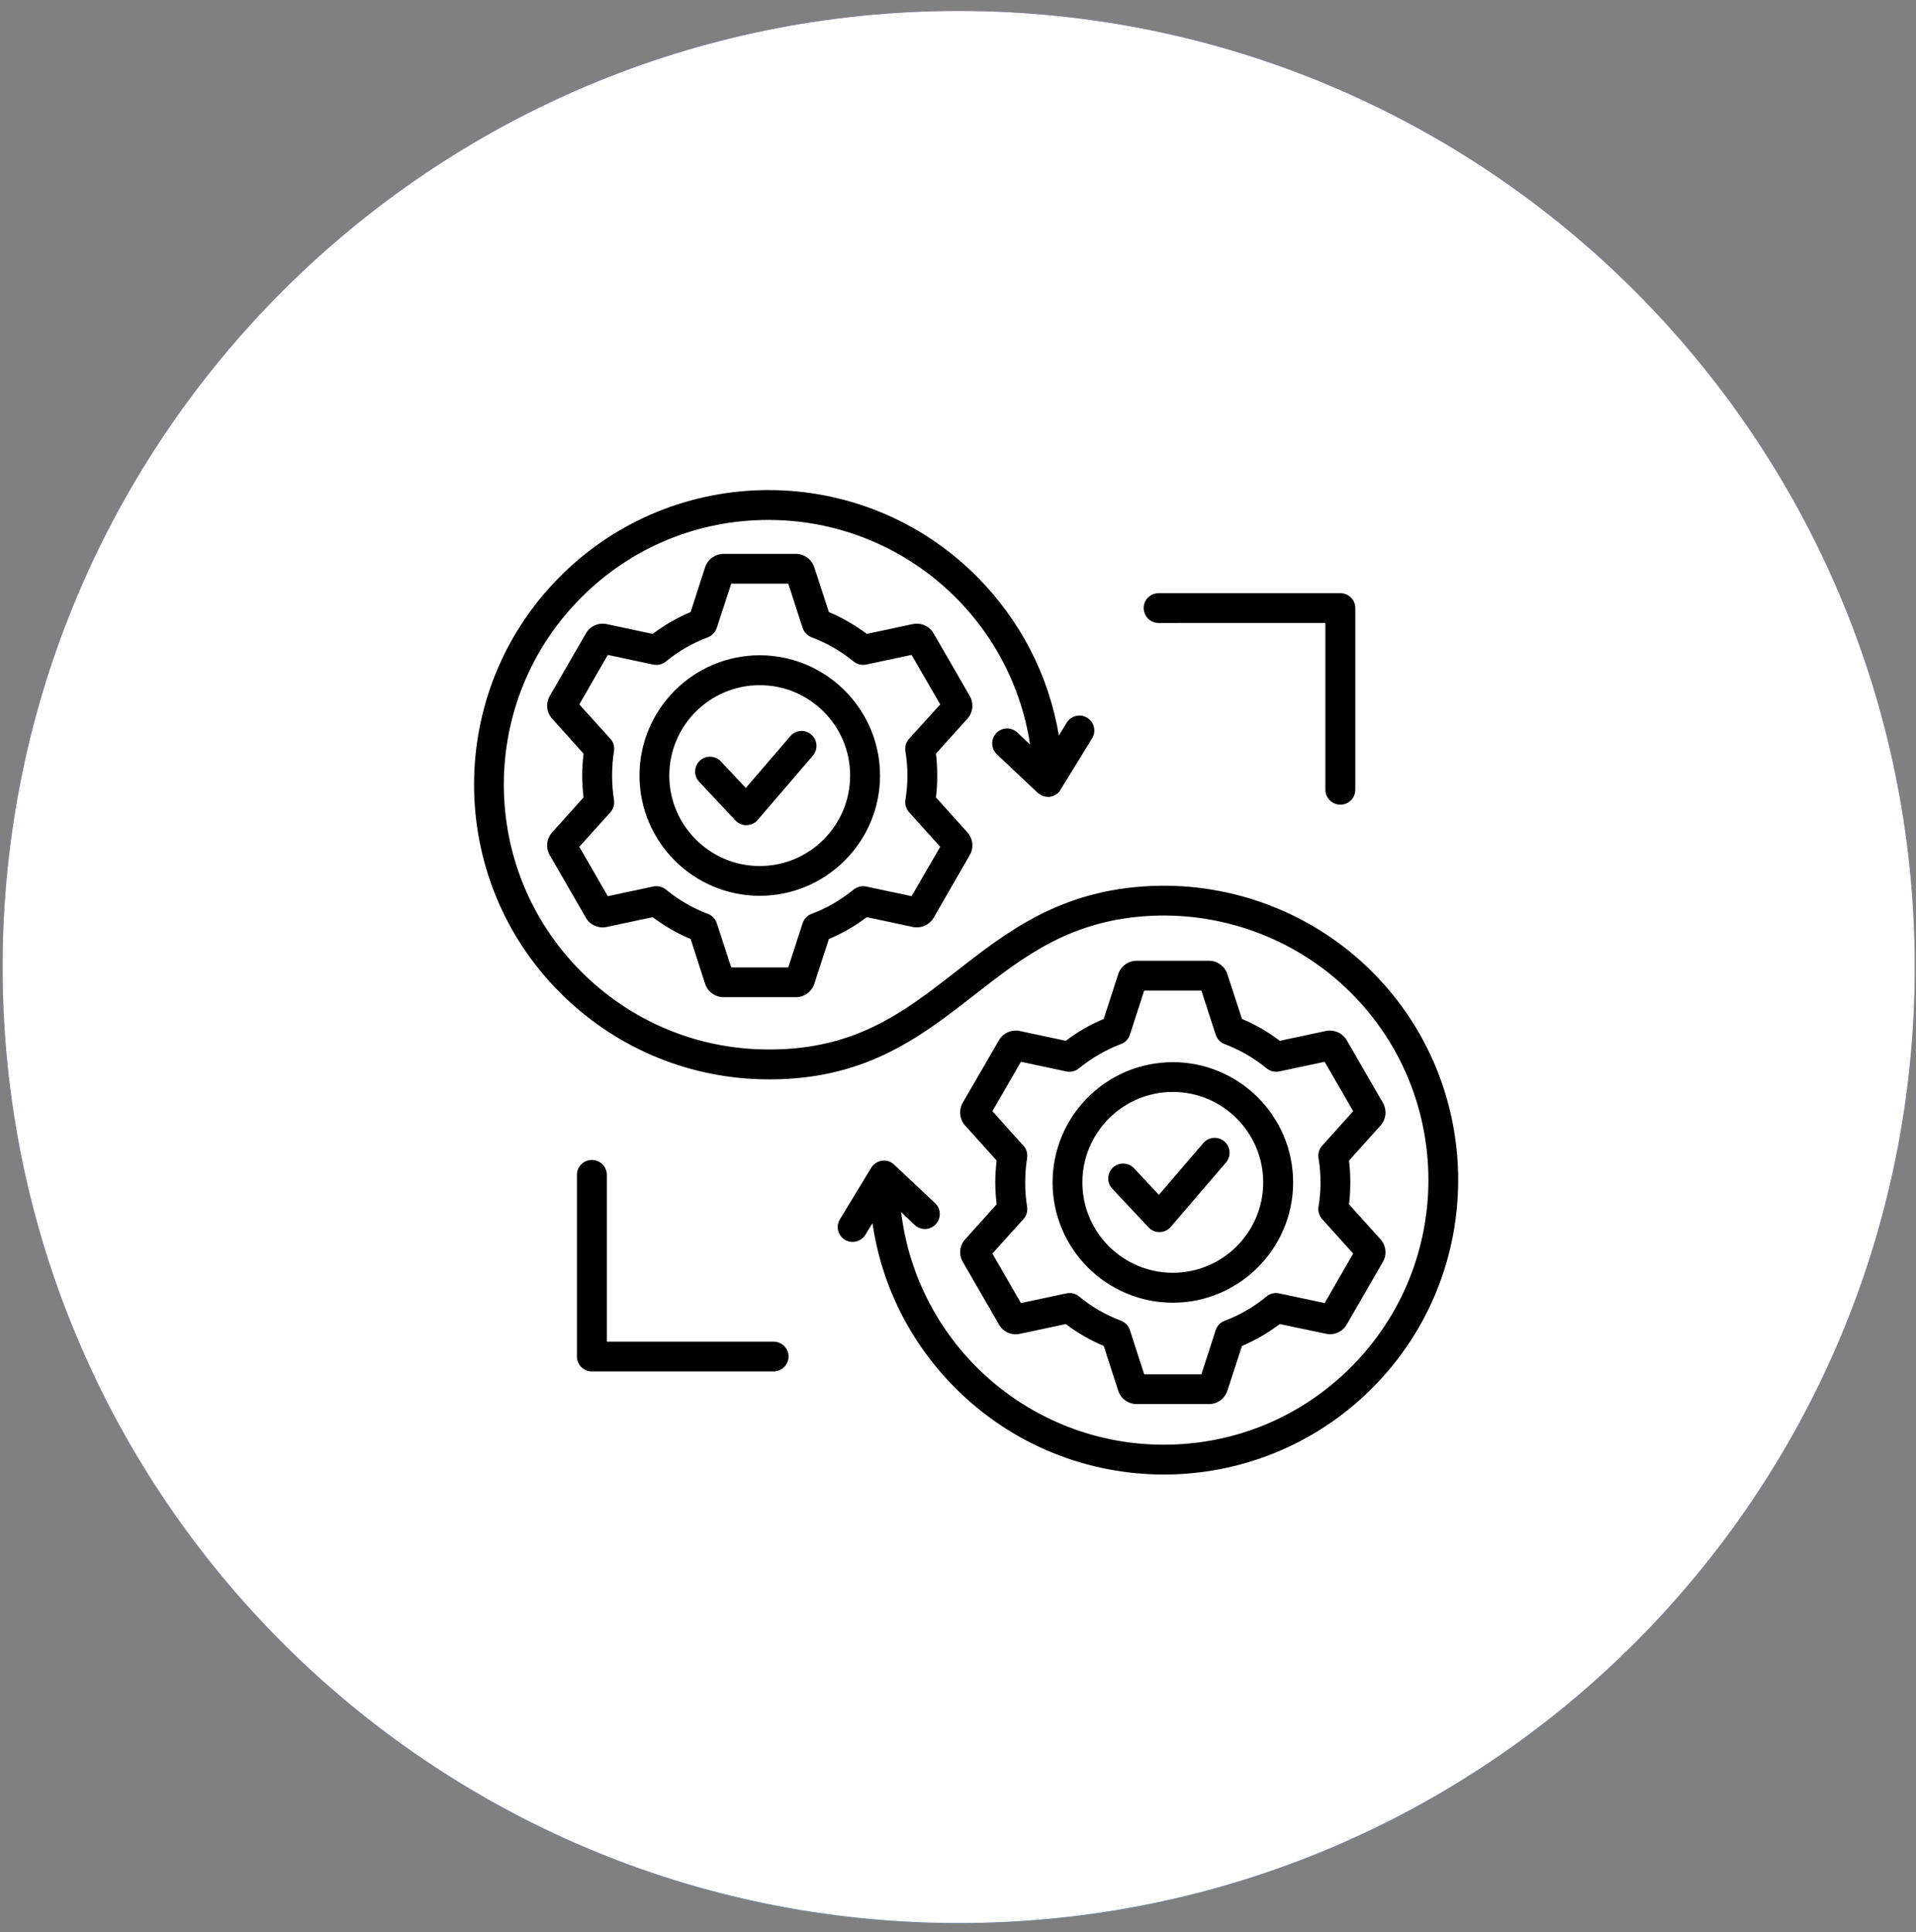 <svg xmlns="http://www.w3.org/2000/svg" width="118" height="119" viewBox="0 0 118 119" fill="none"><rect x="0" y="0" width="118" height="119" fill="#808080" stroke="none"/><path d="M59.043 118.439C91.563 118.439 117.925 92.076 117.925 59.556C117.925 27.036 91.563 0.673 59.043 0.673C26.523 0.673 0.16 27.036 0.16 59.556C0.16 92.076 26.523 118.439 59.043 118.439Z" fill="url(#paint0_linear_1960_13947)"></path><path d="M59.043 118.439C91.563 118.439 117.925 92.076 117.925 59.556C117.925 27.036 91.563 0.673 59.043 0.673C26.523 0.673 0.16 27.036 0.16 59.556C0.16 92.076 26.523 118.439 59.043 118.439Z" fill="white"></path><path fill-rule="evenodd" clip-rule="evenodd" d="M75.405 70.302C75.018 69.97 74.438 70.016 74.105 70.403L71.373 73.592L69.841 71.951C69.493 71.587 68.912 71.564 68.54 71.912C68.169 72.261 68.153 72.841 68.502 73.213L70.739 75.596C71.099 75.985 71.744 75.984 72.101 75.565L75.506 71.595C75.831 71.208 75.792 70.635 75.405 70.302ZM77.797 72.825C77.797 75.898 75.297 78.39 72.232 78.39C69.16 78.39 66.66 75.898 66.66 72.826C66.66 69.753 69.159 67.253 72.232 67.253C75.297 67.253 77.797 69.753 77.797 72.825ZM79.639 72.825C79.639 76.904 76.311 80.232 72.232 80.233C68.146 80.233 64.825 76.905 64.825 72.826C64.825 68.739 68.145 65.419 72.232 65.419C76.311 65.419 79.639 68.739 79.639 72.825ZM83.338 68.437L81.427 70.565C81.241 70.774 81.156 71.053 81.202 71.332C81.367 72.299 81.369 73.345 81.203 74.319C81.156 74.59 81.241 74.876 81.427 75.085L83.339 77.206L81.582 80.255L78.78 79.659C78.509 79.597 78.223 79.667 78.006 79.845C77.232 80.488 76.365 80.991 75.421 81.347C75.158 81.44 74.957 81.656 74.871 81.919L73.989 84.644L70.468 84.644L69.585 81.919C69.5 81.656 69.299 81.44 69.036 81.339C68.099 80.991 67.232 80.488 66.451 79.845C66.234 79.667 65.955 79.598 65.677 79.66L62.875 80.256L61.118 77.206L63.03 75.085C63.223 74.876 63.3 74.59 63.254 74.319C63.099 73.373 63.101 72.272 63.254 71.332C63.3 71.053 63.223 70.775 63.029 70.566L61.118 68.437L62.875 65.395L65.676 65.991C65.955 66.046 66.234 65.976 66.45 65.798C67.232 65.163 68.099 64.66 69.035 64.304C69.299 64.211 69.5 63.994 69.585 63.731L70.467 61.007L73.989 61.007L74.871 63.731C74.956 63.994 75.165 64.211 75.421 64.304C76.357 64.66 77.232 65.163 78.006 65.798C78.222 65.975 78.509 66.045 78.78 65.991L81.581 65.395L83.338 68.437ZM85.018 69.327L83.083 71.478C83.187 72.327 83.186 73.32 83.083 74.172L85.018 76.324C85.367 76.711 85.428 77.275 85.165 77.724L82.944 81.571C82.681 82.028 82.163 82.26 81.652 82.144L78.819 81.548C78.099 82.09 77.317 82.546 76.489 82.895L75.591 85.65C75.429 86.145 74.972 86.478 74.454 86.478L70.011 86.478C69.485 86.478 69.028 86.145 68.866 85.65L67.976 82.895C67.14 82.547 66.358 82.09 65.638 81.548L62.806 82.152C62.295 82.261 61.776 82.028 61.521 81.572L59.299 77.725C59.036 77.276 59.09 76.711 59.446 76.324L61.381 74.173C61.269 73.242 61.267 72.407 61.381 71.479L59.446 69.328C59.09 68.941 59.036 68.376 59.291 67.919L61.52 64.072C61.776 63.623 62.294 63.391 62.805 63.499L65.638 64.103C66.358 63.554 67.139 63.105 67.975 62.757L68.865 60.001C69.028 59.506 69.485 59.173 70.011 59.173L74.453 59.173C74.972 59.173 75.429 59.506 75.591 60.001L76.489 62.756C77.317 63.105 78.099 63.553 78.819 64.103L81.652 63.499C82.162 63.391 82.681 63.623 82.944 64.072L85.166 67.918C85.428 68.375 85.366 68.94 85.018 69.327ZM71.357 38.369L81.627 38.368L81.627 48.639C81.627 49.15 82.046 49.56 82.549 49.56C83.059 49.56 83.469 49.15 83.469 48.639L83.469 37.447C83.469 36.944 83.059 36.534 82.548 36.534L71.357 36.534C70.846 36.534 70.436 36.944 70.436 37.447C70.436 37.958 70.846 38.369 71.357 38.369ZM47.644 82.632L37.373 82.633L37.373 72.354C37.373 71.851 36.955 71.441 36.452 71.441C35.941 71.441 35.531 71.851 35.531 72.354L35.531 83.546C35.531 84.057 35.941 84.467 36.452 84.467L47.644 84.467C48.147 84.467 48.565 84.056 48.565 83.546C48.565 83.043 48.147 82.632 47.644 82.632ZM45.298 50.536C45.651 50.921 46.3 50.928 46.66 50.505L50.065 46.534C50.39 46.155 50.351 45.575 49.964 45.242C49.577 44.909 48.997 44.956 48.672 45.343L45.932 48.531L44.4 46.898C44.051 46.527 43.471 46.504 43.099 46.852C42.736 47.2 42.712 47.781 43.061 48.152L45.298 50.536ZM41.219 47.765C41.219 44.693 43.718 42.2 46.791 42.2C49.864 42.2 52.356 44.692 52.356 47.765C52.356 50.838 49.864 53.338 46.791 53.338C43.719 53.338 41.219 50.838 41.219 47.765ZM39.384 47.765C39.384 43.687 42.705 40.358 46.791 40.358C50.87 40.358 54.198 43.686 54.198 47.765C54.198 51.852 50.87 55.172 46.791 55.172C42.705 55.172 39.385 51.852 39.384 47.765ZM35.677 52.154L37.597 50.025C37.782 49.816 37.86 49.538 37.813 49.259C37.659 48.306 37.659 47.228 37.813 46.272C37.86 45.993 37.782 45.714 37.596 45.505L35.677 43.385L37.434 40.336L40.236 40.931C40.514 40.986 40.801 40.916 41.017 40.738C41.791 40.103 42.658 39.6 43.595 39.252C43.858 39.151 44.059 38.934 44.144 38.671L45.034 35.947L48.548 35.947L49.43 38.671C49.516 38.934 49.724 39.151 49.988 39.252C50.916 39.6 51.791 40.103 52.565 40.738C52.782 40.916 53.068 40.985 53.339 40.931L56.141 40.335L57.905 43.385L55.986 45.505C55.8 45.714 55.715 45.993 55.761 46.271C55.927 47.25 55.927 48.28 55.762 49.259C55.715 49.538 55.8 49.816 55.986 50.025L57.906 52.153L56.141 55.195L53.339 54.599C53.068 54.545 52.782 54.615 52.565 54.793C51.791 55.427 50.925 55.931 49.98 56.286C49.725 56.379 49.516 56.596 49.431 56.859L48.548 59.584L45.035 59.584L44.145 56.859C44.059 56.596 43.858 56.38 43.595 56.287C42.659 55.931 41.792 55.428 41.018 54.793C40.801 54.615 40.515 54.545 40.236 54.599L37.434 55.196L35.677 52.154ZM34.005 51.264C33.657 51.651 33.595 52.216 33.858 52.665L36.08 56.519C36.335 56.968 36.854 57.2 37.365 57.092L40.197 56.488C40.917 57.037 41.707 57.486 42.535 57.834L43.425 60.59C43.587 61.085 44.052 61.418 44.57 61.418L49.013 61.418C49.532 61.418 49.988 61.085 50.151 60.59L51.048 57.834C51.877 57.486 52.658 57.037 53.386 56.487L56.211 57.091C56.722 57.2 57.24 56.967 57.503 56.519L59.724 52.664C59.988 52.215 59.926 51.65 59.577 51.263L57.642 49.112C57.746 48.254 57.746 47.276 57.642 46.418L59.577 44.267C59.925 43.88 59.987 43.315 59.724 42.866L57.503 39.019C57.24 38.562 56.721 38.33 56.21 38.439L53.385 39.042C52.658 38.501 51.876 38.044 51.048 37.696L50.15 34.941C49.987 34.445 49.531 34.112 49.012 34.112L44.57 34.113C44.051 34.113 43.587 34.446 43.424 34.941L42.534 37.696C41.706 38.044 40.916 38.501 40.197 39.043L37.364 38.439C36.853 38.331 36.335 38.563 36.079 39.02L33.858 42.866C33.595 43.315 33.657 43.88 34.005 44.267L35.94 46.419C35.827 47.358 35.827 48.173 35.94 49.112L34.005 51.264ZM84.5 85.503C77.415 92.588 65.94 92.585 58.851 85.504C56.064 82.717 54.292 79.172 53.734 75.334L53.293 76.053C53.027 76.489 52.444 76.611 52.032 76.355C51.598 76.092 51.459 75.527 51.73 75.094L53.657 71.92C53.959 71.433 54.64 71.323 55.073 71.735L57.589 74.103C57.96 74.451 57.976 75.032 57.627 75.403C57.279 75.775 56.699 75.79 56.327 75.442L55.499 74.653C56.478 82.795 63.405 88.978 71.675 88.978C76.033 88.978 80.127 87.283 83.2 84.203C89.561 77.848 89.561 67.5 83.199 61.146C79.995 57.942 75.537 56.208 70.986 56.402C65.986 56.619 63.084 58.879 60.011 61.278C56.629 63.917 53.131 66.642 46.846 66.472C42.187 66.34 37.806 64.452 34.501 61.147C27.427 54.073 27.427 42.572 34.501 35.498C41.575 28.415 53.073 28.41 60.15 35.497C62.843 38.198 64.593 41.604 65.212 45.303L65.692 44.514C65.955 44.081 66.52 43.941 66.953 44.204C67.386 44.468 67.526 45.032 67.263 45.466L65.258 48.732C65.243 48.755 65.227 48.771 65.212 48.794C65.204 48.794 65.204 48.802 65.196 48.802C65.173 48.825 65.15 48.848 65.126 48.871C65.119 48.871 65.111 48.879 65.111 48.887C65.107 48.888 64.89 49.032 64.786 49.049C64.77 49.049 64.763 49.049 64.755 49.057C64.732 49.057 64.708 49.065 64.685 49.065C64.632 49.118 64.282 49.061 64.151 48.995L63.911 48.833L61.396 46.457C61.025 46.108 61.009 45.528 61.357 45.157C61.706 44.785 62.286 44.77 62.657 45.118L63.439 45.861C62.239 37.943 55.413 32.023 47.325 32.023C42.967 32.023 38.873 33.718 35.801 36.798C29.439 43.153 29.439 53.493 35.801 59.847C38.766 62.819 42.713 64.522 46.892 64.63C52.527 64.784 55.615 62.377 58.881 59.831C62.046 57.362 65.32 54.808 70.908 54.568C75.978 54.351 80.931 56.278 84.499 59.846C91.573 66.92 91.574 78.429 84.5 85.503Z" fill="black"></path><defs><linearGradient id="paint0_linear_1960_13947" x1="67.862" y1="-4.141" x2="67.862" y2="191.188" gradientUnits="userSpaceOnUse"><stop stop-color="#48048B"></stop><stop offset="1" stop-color="#0082FE"></stop></linearGradient></defs></svg>